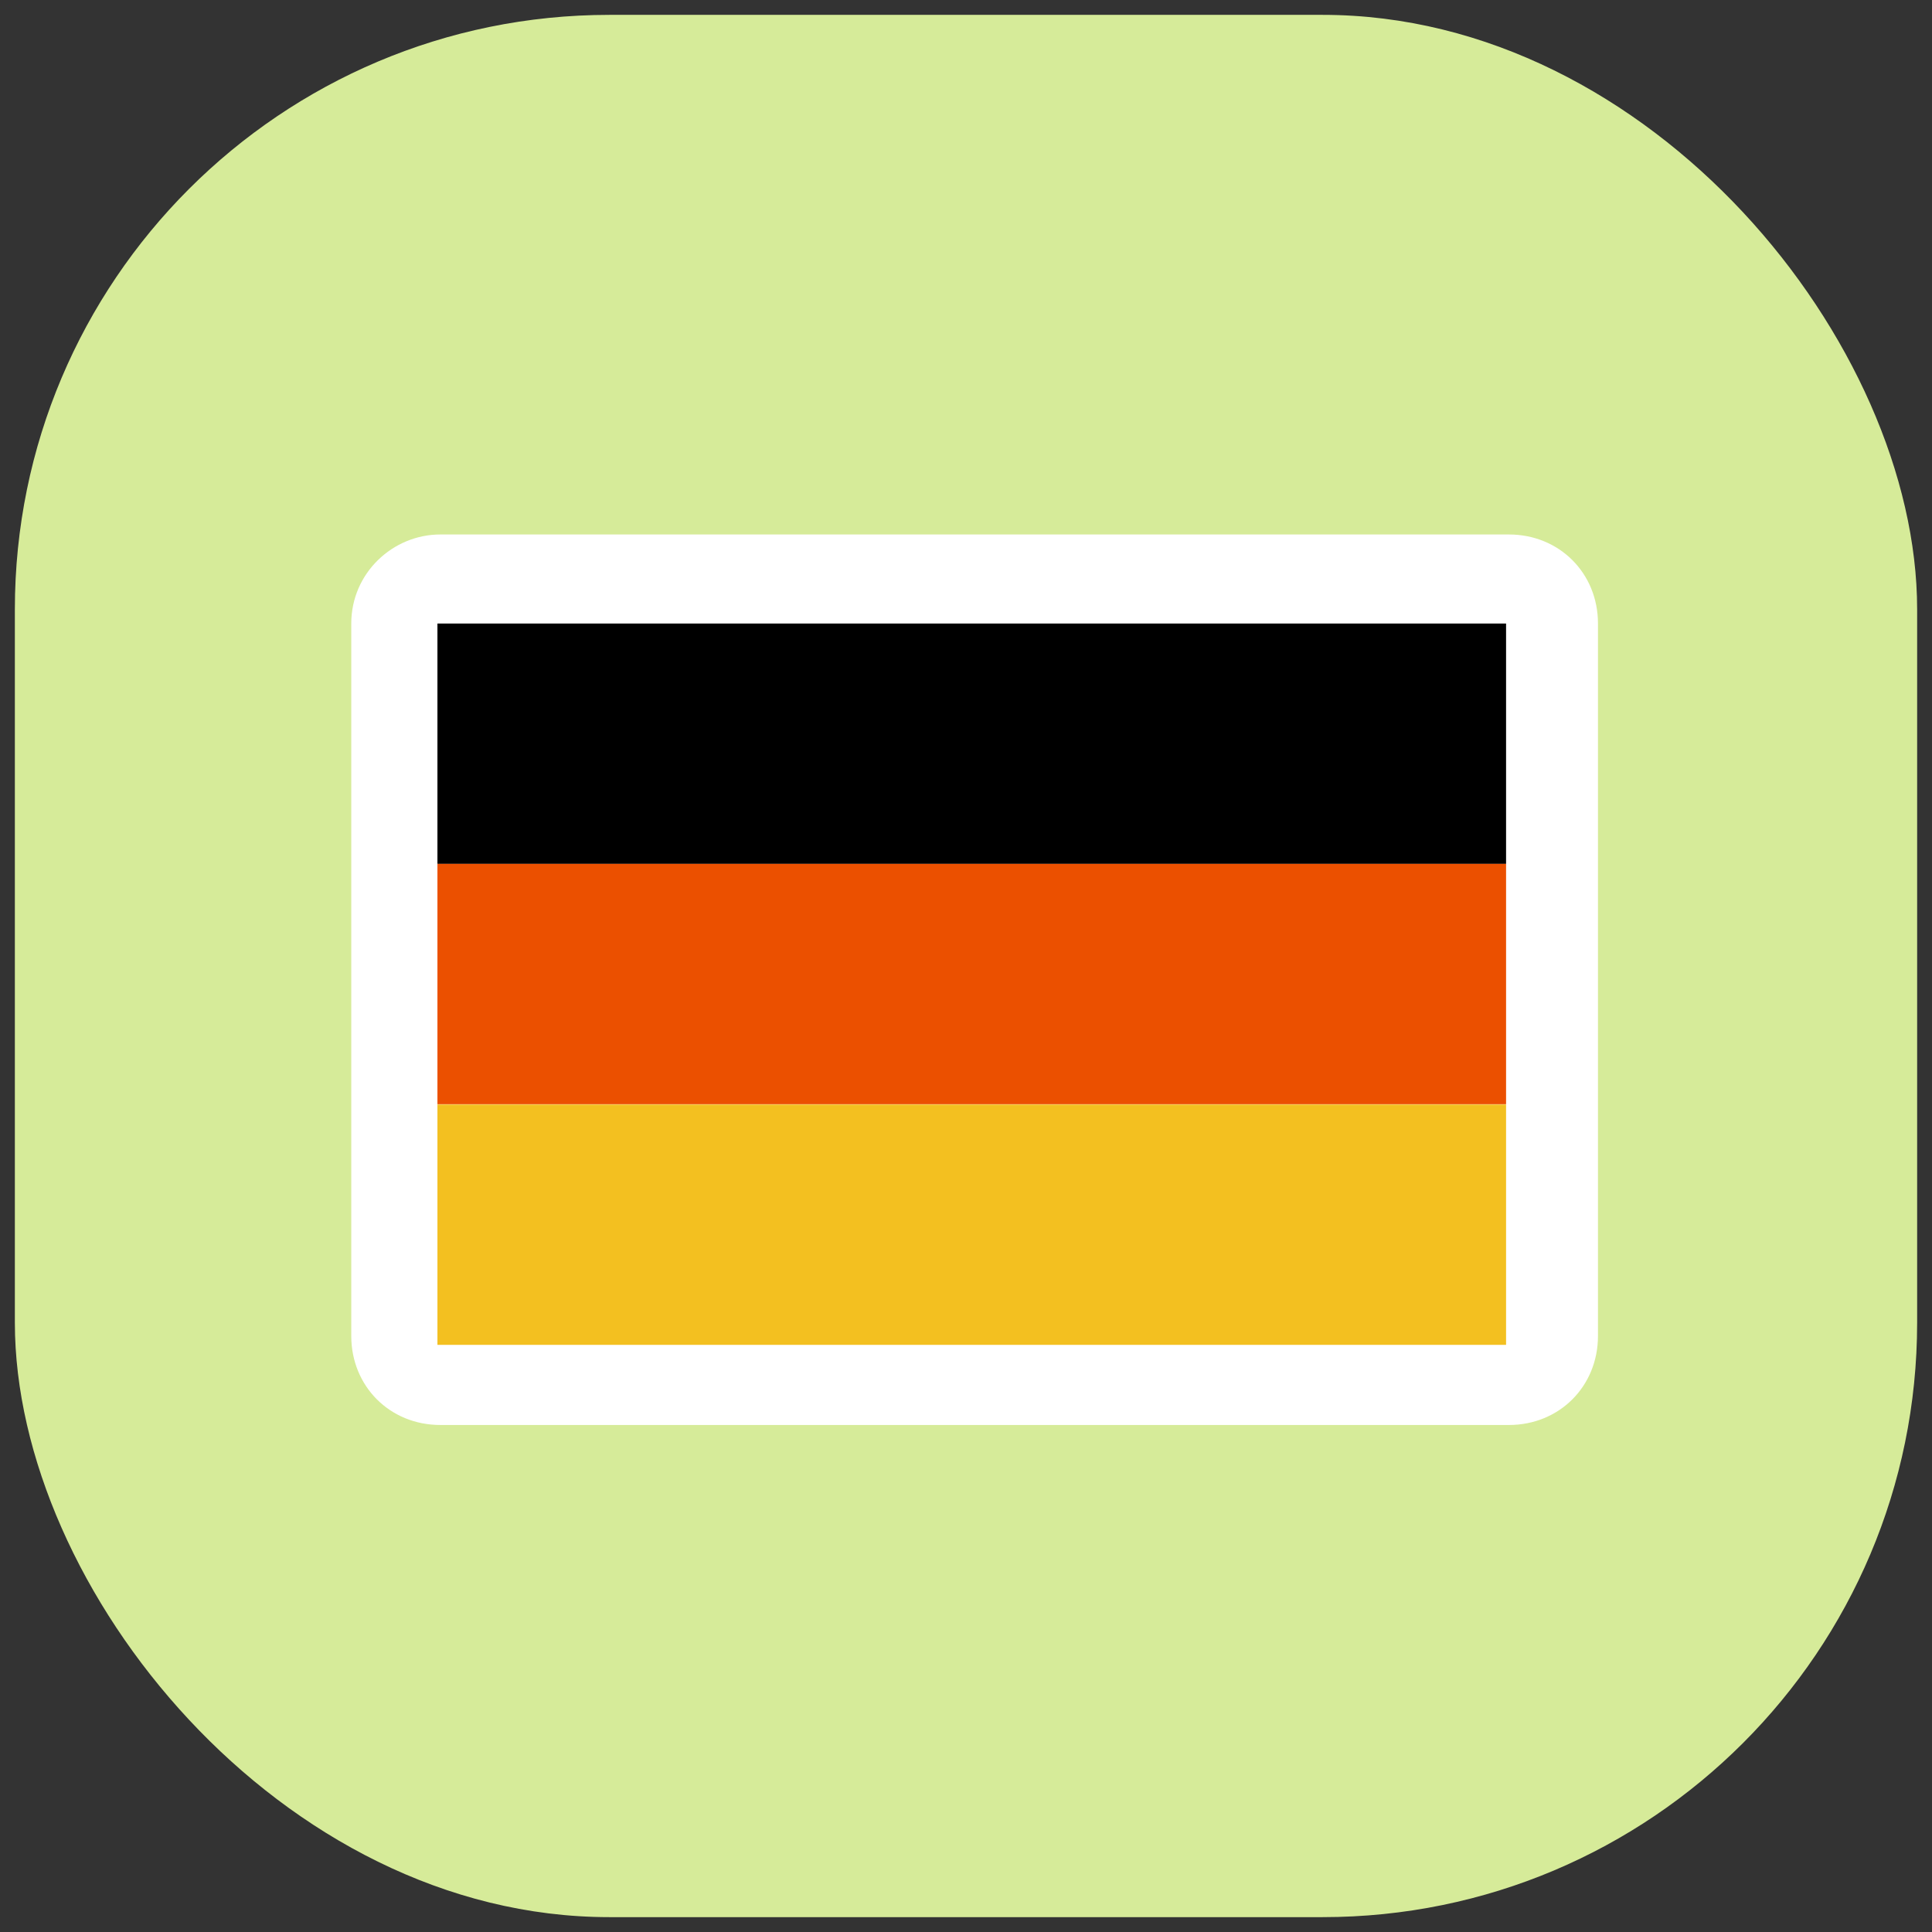 <svg xmlns="http://www.w3.org/2000/svg" width="65" height="65" fill="none"><rect width="100%" height="100%" fill="#333333" stroke="none"/><rect width="64" height="64" x=".5" y=".5" fill="#D6EB99" rx="20"/><path fill="#fff" fill-rule="evenodd" d="M14.814 17.982h35.952c1.696 0 2.996 1.3 2.996 2.996v23.968c0 1.696-1.3 2.996-2.996 2.996H14.814c-1.697 0-2.996-1.3-2.996-2.996V20.978c0-1.697 1.396-2.996 2.996-2.996Z" clip-rule="evenodd"/><path fill="#000" fill-rule="evenodd" d="M14.717 20.978H50.67v8.086H14.717v-8.086Z" clip-rule="evenodd"/><path fill="#EB5000" fill-rule="evenodd" d="M14.717 29.064H50.67v8.086H14.717v-8.086Z" clip-rule="evenodd"/><path fill="#F3C020" fill-rule="evenodd" d="M14.717 37.16H50.67v8.086H14.717V37.16Z" clip-rule="evenodd"/></svg>